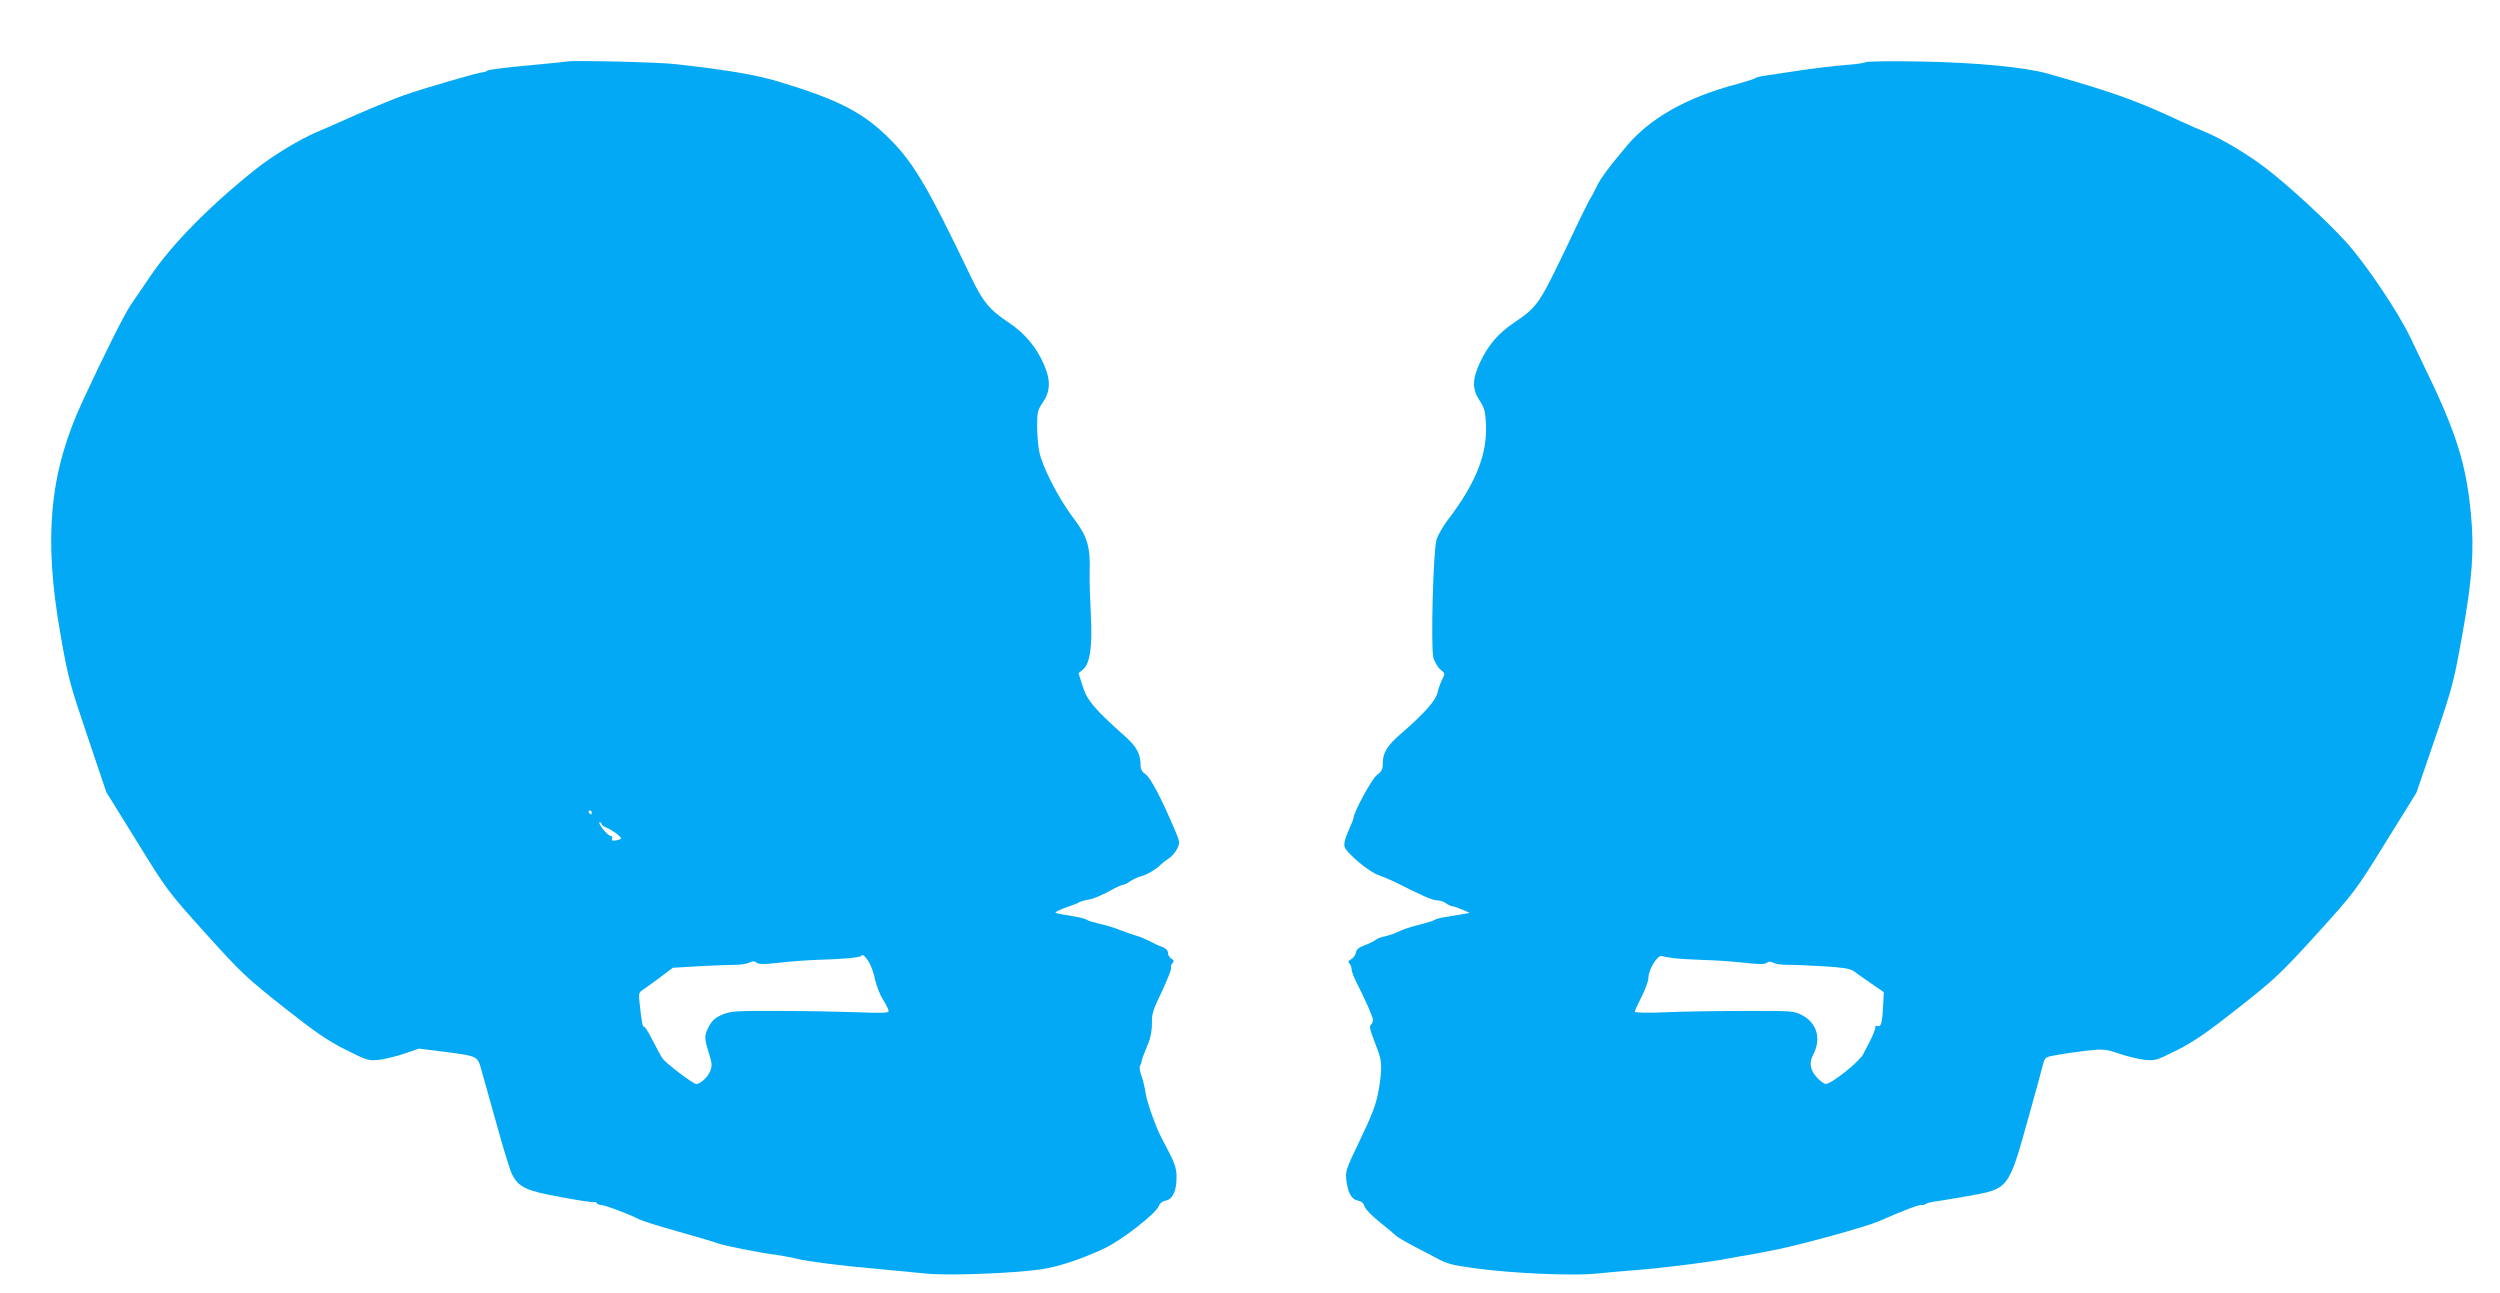 <?xml version="1.0" standalone="no"?>
<!DOCTYPE svg PUBLIC "-//W3C//DTD SVG 20010904//EN"
 "http://www.w3.org/TR/2001/REC-SVG-20010904/DTD/svg10.dtd">
<svg version="1.0" xmlns="http://www.w3.org/2000/svg"
 width="1280pt" height="662pt" viewBox="0 0 1280 662"
 preserveAspectRatio="xMidYMid meet">
<g transform="translate(0,662) scale(0.1,-0.1)"
fill="#03a9f4" stroke="none">
<path d="M2900 6305 c-8 -2 -100 -11 -205 -21 -104 -9 -194 -21 -199 -25 -6
-5 -17 -9 -25 -9 -19 0 -295 -80 -401 -117 -41 -14 -151 -59 -245 -100 -93
-42 -186 -82 -205 -90 -87 -37 -226 -122 -308 -187 -234 -186 -429 -383 -541
-548 -36 -54 -81 -119 -99 -145 -34 -49 -140 -261 -251 -501 -168 -364 -199
-694 -111 -1192 38 -219 48 -255 138 -520 l96 -285 156 -252 c152 -247 159
-257 350 -469 182 -202 209 -228 401 -380 165 -130 229 -174 320 -219 109 -55
115 -57 171 -51 31 4 90 18 130 32 l73 25 129 -16 c169 -22 171 -22 189 -87 8
-29 43 -154 78 -278 34 -124 70 -241 80 -261 34 -68 70 -85 249 -118 90 -17
166 -28 171 -26 4 3 10 1 14 -5 3 -5 15 -10 25 -10 18 0 138 -45 195 -74 17
-8 105 -36 195 -61 91 -25 184 -53 206 -61 36 -13 212 -48 299 -59 30 -4 91
-16 110 -21 40 -11 234 -36 378 -48 94 -9 222 -21 282 -27 116 -11 435 1 585
22 85 12 207 52 324 107 88 41 266 180 279 217 5 14 19 25 36 28 36 7 56 53
55 122 0 48 -10 74 -75 195 -33 64 -77 187 -84 236 -4 27 -13 66 -21 87 -8 21
-11 44 -7 50 4 7 8 17 8 22 1 10 4 19 35 96 12 27 18 67 18 100 -2 46 6 70 51
163 28 60 50 115 47 121 -2 7 1 18 7 24 9 9 8 15 -5 22 -10 6 -18 19 -18 30 0
12 -10 23 -27 30 -16 5 -46 19 -68 31 -22 11 -53 24 -70 28 -16 5 -52 17 -80
28 -27 11 -75 26 -105 32 -30 7 -59 16 -65 20 -10 8 -43 15 -125 28 -40 7 -43
9 -25 18 11 6 38 17 60 24 22 7 45 16 50 20 6 4 28 11 50 14 22 4 68 23 102
42 34 19 67 34 73 34 7 0 24 8 38 19 15 10 40 21 56 25 29 7 80 38 101 61 6 6
23 19 38 29 15 9 35 32 44 50 15 32 14 36 -12 97 -70 165 -125 268 -149 284
-17 11 -26 26 -26 44 0 61 -20 98 -81 152 -155 138 -193 183 -215 254 l-22 68
25 21 c34 30 47 120 38 281 -4 72 -7 167 -6 212 4 137 -11 186 -85 283 -74 98
-158 261 -173 338 -6 29 -11 88 -11 131 0 70 3 82 30 122 39 57 40 114 4 195
-38 87 -98 158 -176 210 -103 69 -134 106 -198 239 -231 482 -302 599 -443
731 -125 117 -256 181 -547 268 -116 34 -256 58 -525 88 -92 10 -521 20 -555
13z m130 -3845 c0 -5 -2 -10 -4 -10 -3 0 -8 5 -11 10 -3 6 -1 10 4 10 6 0 11
-4 11 -10z m50 -59 c0 -5 12 -14 28 -20 26 -10 72 -44 72 -54 0 -3 -12 -7 -26
-10 -18 -3 -24 -1 -20 9 3 8 0 14 -7 14 -7 0 -25 16 -40 35 -15 19 -23 35 -17
35 5 0 10 -4 10 -9z m1367 -704 c11 -17 27 -58 33 -91 7 -32 25 -79 41 -104
16 -25 29 -52 29 -59 0 -9 -33 -11 -152 -6 -84 3 -265 7 -403 7 -228 1 -254
-1 -297 -19 -34 -14 -52 -30 -67 -58 -26 -48 -26 -59 -2 -138 17 -54 18 -66 7
-94 -14 -32 -50 -65 -71 -65 -16 0 -155 105 -173 131 -8 11 -31 54 -52 95 -20
40 -40 71 -43 68 -6 -6 -13 28 -22 118 -6 54 -5 57 22 74 15 10 55 39 88 64
l60 45 135 8 c74 4 158 7 185 7 28 0 60 5 72 12 17 8 26 8 37 -1 11 -9 37 -9
118 0 56 7 148 13 203 15 111 3 205 11 213 19 10 10 17 5 39 -28z"/>
<path d="M9555 6302 c-11 -5 -60 -12 -110 -15 -49 -4 -151 -16 -225 -27 -74
-11 -155 -23 -180 -27 -25 -3 -50 -9 -55 -14 -6 -4 -47 -17 -90 -29 -256 -67
-446 -174 -566 -317 -95 -113 -136 -168 -158 -216 -11 -23 -25 -49 -31 -57 -5
-8 -51 -100 -100 -205 -161 -336 -165 -343 -285 -425 -85 -57 -135 -116 -178
-207 -40 -86 -40 -137 0 -196 23 -35 28 -55 31 -117 8 -155 -52 -305 -196
-493 -24 -32 -50 -77 -57 -100 -17 -59 -30 -551 -16 -605 7 -22 23 -50 36 -60
24 -19 24 -21 10 -49 -8 -15 -20 -47 -25 -70 -10 -42 -69 -107 -191 -213 -66
-57 -89 -95 -89 -146 0 -33 -5 -44 -30 -62 -26 -19 -120 -192 -120 -220 0 -5
-12 -35 -26 -66 -17 -37 -24 -66 -20 -81 8 -31 127 -131 175 -146 20 -7 56
-22 81 -34 151 -76 195 -95 219 -95 14 0 35 -7 45 -15 11 -8 25 -15 32 -15 6
0 29 -8 50 -17 l39 -17 -45 -8 c-25 -4 -63 -10 -85 -14 -22 -3 -44 -10 -50
-14 -5 -4 -41 -15 -80 -25 -38 -9 -86 -25 -105 -35 -19 -9 -50 -20 -69 -24
-19 -3 -41 -12 -49 -19 -8 -6 -33 -19 -56 -27 -29 -11 -42 -22 -44 -38 -2 -12
-13 -27 -24 -33 -15 -8 -17 -14 -9 -22 6 -6 11 -19 11 -29 0 -9 9 -34 19 -55
50 -99 91 -191 91 -205 0 -7 -5 -19 -10 -24 -11 -11 -9 -18 37 -139 18 -49 19
-89 4 -184 -15 -87 -29 -124 -111 -296 -56 -116 -62 -133 -57 -175 8 -68 26
-100 59 -107 19 -4 30 -13 34 -29 3 -13 38 -49 78 -81 39 -31 77 -63 85 -71 7
-7 52 -33 100 -58 47 -25 97 -51 111 -58 49 -27 77 -34 195 -50 194 -26 494
-39 615 -27 58 6 166 15 240 21 121 10 364 41 430 55 14 3 41 8 60 11 58 9 70
11 200 37 132 27 458 117 519 144 136 59 198 83 216 83 12 0 25 3 28 7 4 3 17
7 29 9 13 1 90 14 171 28 226 40 218 29 326 416 33 118 65 234 70 256 11 41
12 42 69 52 31 6 100 16 152 22 90 10 99 9 168 -14 40 -14 99 -28 130 -32 56
-6 62 -4 168 49 87 44 154 90 315 217 188 148 219 178 401 378 193 213 199
221 353 470 l157 253 95 277 c89 261 97 292 139 527 52 289 63 439 45 625 -25
263 -77 422 -249 775 -11 22 -38 78 -60 125 -65 136 -231 382 -332 493 -99
109 -299 293 -413 379 -94 72 -232 153 -317 187 -19 7 -69 29 -110 48 -240
112 -349 150 -685 246 -118 33 -367 57 -650 62 -143 3 -269 1 -280 -3z m-984
-4588 c24 -3 91 -7 149 -9 58 -1 152 -8 208 -14 77 -9 107 -9 117 -1 10 8 19
8 34 1 11 -6 41 -11 68 -11 26 1 109 -3 184 -7 102 -6 141 -12 160 -25 13 -10
53 -38 89 -63 l65 -45 -3 -62 c-4 -92 -11 -118 -28 -111 -8 3 -14 1 -12 -4 3
-8 -20 -62 -43 -103 -5 -8 -13 -24 -18 -35 -16 -37 -164 -155 -193 -155 -9 0
-30 16 -47 35 -34 39 -39 74 -17 116 42 81 19 161 -57 201 -41 22 -50 23 -297
22 -140 0 -324 -3 -407 -7 -89 -4 -153 -2 -153 3 0 5 16 39 35 77 19 37 35 81
35 97 0 43 47 118 69 111 10 -3 38 -8 62 -11z"/>
</g>
</svg>
